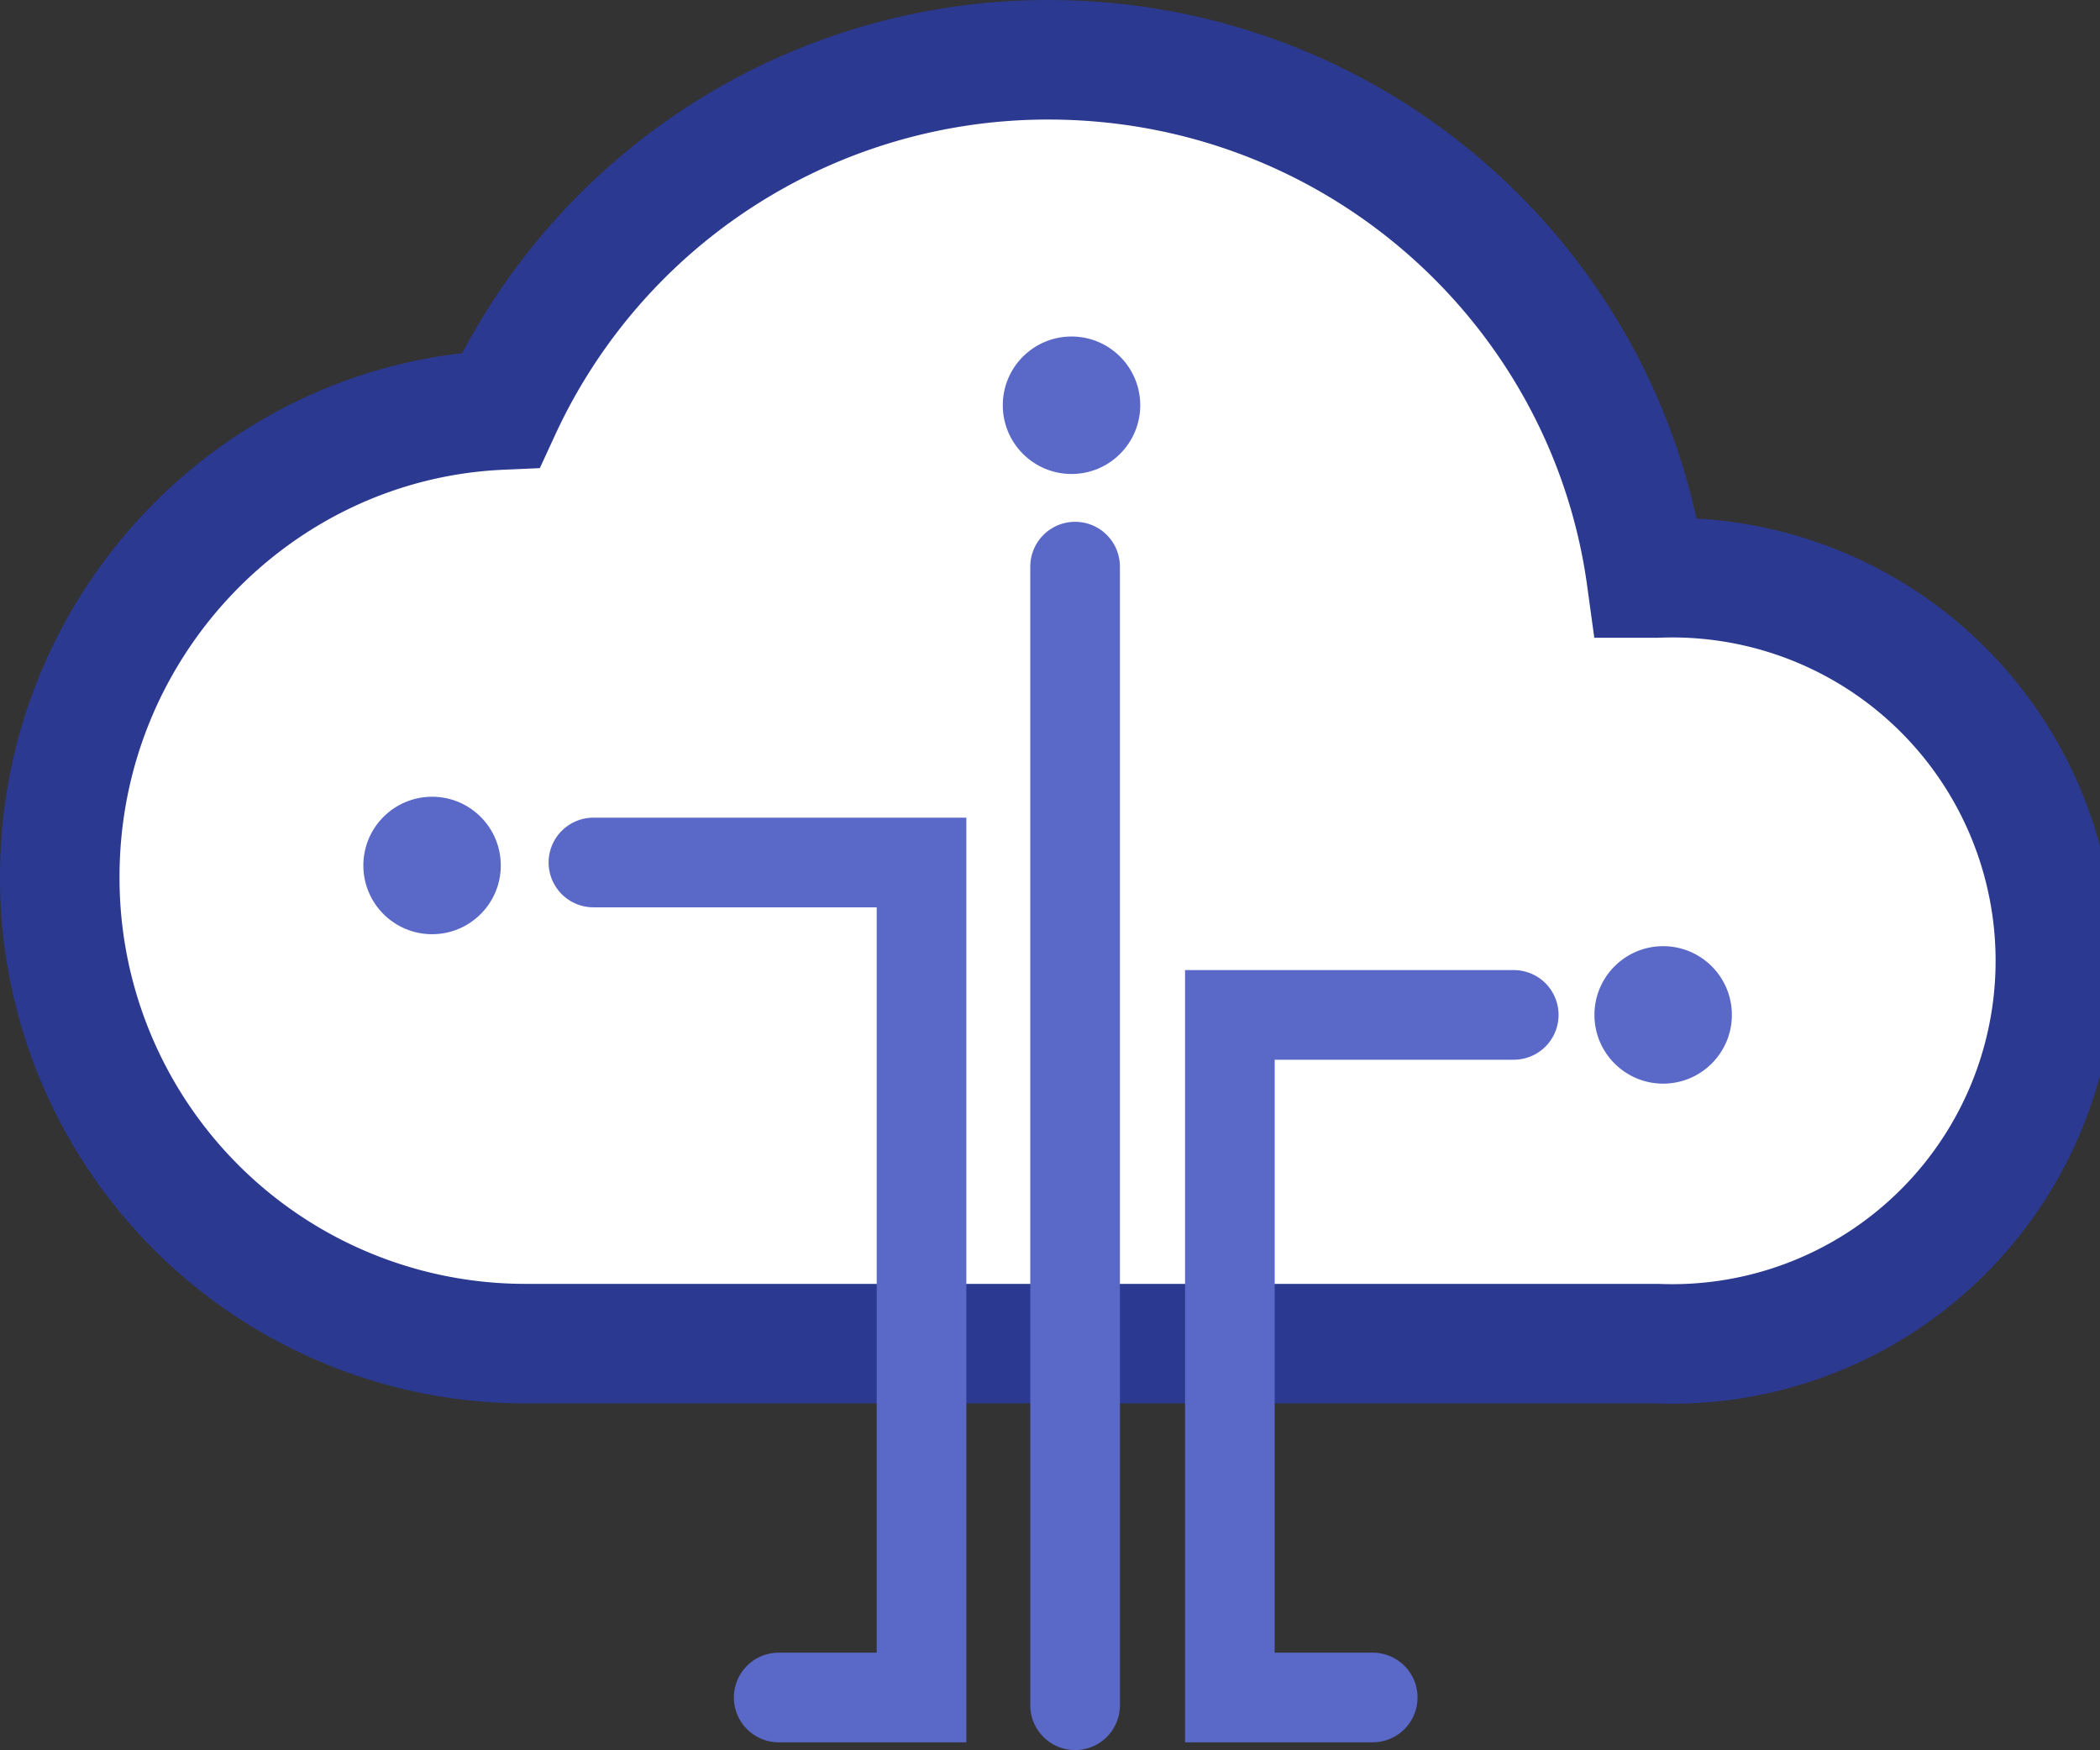 <svg xmlns="http://www.w3.org/2000/svg" viewBox="0 0 351.4 292.8"><rect x="0" y="0" width="351.4" height="292.8" fill="#333333" stroke="none"/><defs><style>.cls-1{fill:#fff;stroke:#2b3990;stroke-width:20px;}.cls-1,.cls-2{stroke-miterlimit:10;}.cls-2{fill:none;stroke:#5a68c7;stroke-linecap:round;stroke-width:15px;}.cls-3{fill:#5a68c7;}</style></defs><g id="Layer_2" data-name="Layer 2"><g id="Layer_1-2" data-name="Layer 1"><path class="cls-1" d="M277.3,96.7h-1.8C268.8,47.8,226.7,10,175.4,10A100.8,100.8,0,0,0,83.8,68.6C43,70.4,10,104.6,10,146.7a77.9,77.9,0,0,0,78.1,78.1H277.3a64.1,64.1,0,1,0,0-128.1Z"/><polyline class="cls-2" points="130.3 284 154.2 284 154.2 144.3 99.3 144.3"/><line class="cls-2" x1="179.9" y1="285.3" x2="179.9" y2="94.8"/><circle class="cls-3" cx="72.3" cy="144.8" r="11.5"/><circle class="cls-3" cx="179.3" cy="67.8" r="11.5"/><polyline class="cls-2" points="229.7 284 205.8 284 205.8 169.8 253.3 169.8"/><circle class="cls-3" cx="278.3" cy="169.8" r="11.5"/></g></g></svg>